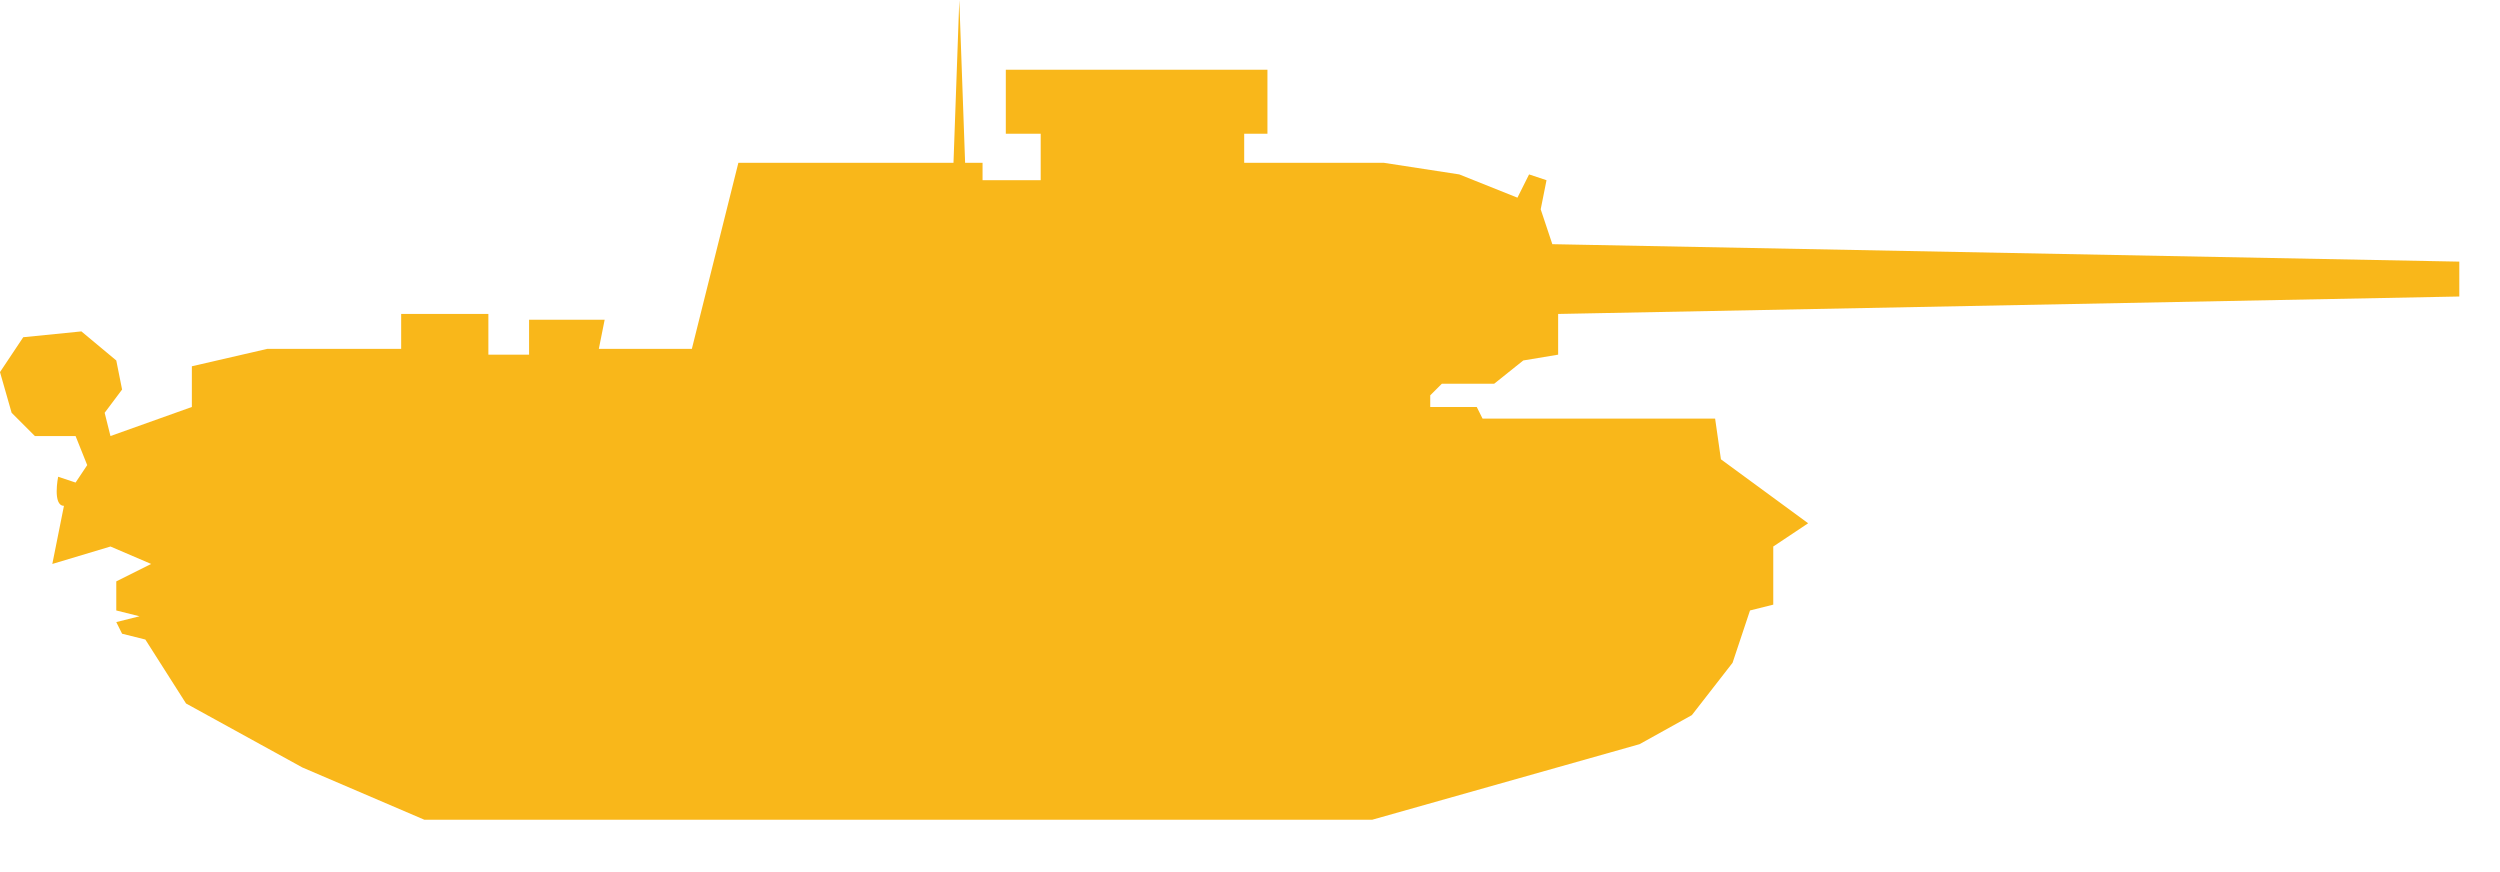 <?xml version="1.0" encoding="utf-8"?>
<!-- Generator: Adobe Illustrator 17.1.0, SVG Export Plug-In . SVG Version: 6.00 Build 0)  -->
<!DOCTYPE svg PUBLIC "-//W3C//DTD SVG 1.1//EN" "http://www.w3.org/Graphics/SVG/1.1/DTD/svg11.dtd">
<svg version="1.1" id="Layer_1" xmlns="http://www.w3.org/2000/svg" xmlns:xlink="http://www.w3.org/1999/xlink" x="0px" y="0px"
	 width="43px" height="15px" viewBox="0 0 43 15" enable-background="new 0 0 43 15" xml:space="preserve">
<path id="path-1" fill="#F9B71A" d="M30.1,10.5l-0.3,0.9l-0.7,0.9l-0.9,0.5l-4.6,1.3H7.3l-2.1-0.9l-2-1.1L2.5,11l-0.4-0.1L2,10.7
	l0.4-0.1L2,10.5V10l0.6-0.3L1.9,9.4l-1,0.3l0.2-1C0.9,8.7,1,8.2,1,8.2l0.3,0.1L1.5,8L1.3,7.5H0.6L0.2,7.1L0,6.4l0.4-0.6l1-0.1L2,6.2
	l0.1,0.5L1.8,7.1l0.1,0.4L3.3,7V6.3L4.6,6h2.3V5.4h1.5v0.7h0.7V5.5h1.3L10.3,6h1.6l0.8-3.2h3.7L16.5,0l0.1,2.8h0.3v0.3h1V2.3h-0.6
	V1.2h4.5v1.1h-0.4v0.5h2.4L25.1,3l1,0.4L26.3,3l0.3,0.1l-0.1,0.5l0.2,0.6l15.6,0.3v0.6L26.8,5.4v0.7l-0.6,0.1l-0.5,0.4h-0.9
	l-0.2,0.2V7h0.8l0.1,0.2h4l0.1,0.7L31.1,9l-0.6,0.4v1L30.1,10.5z"/>
</svg>
